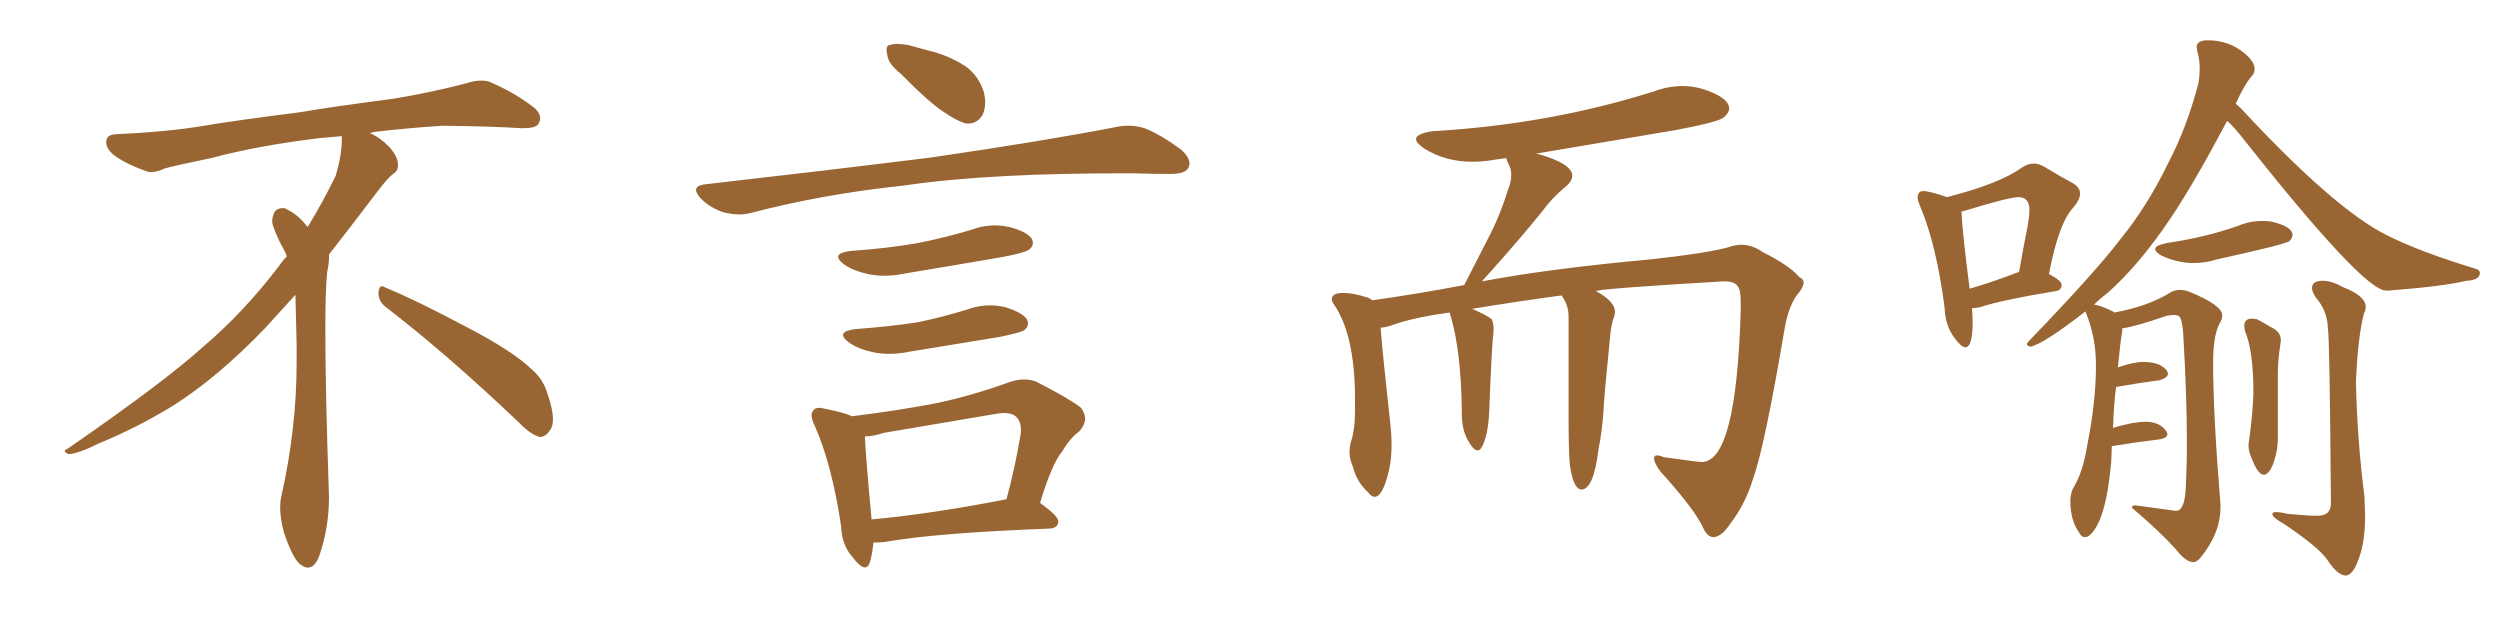 <svg xmlns="http://www.w3.org/2000/svg" xmlns:xlink="http://www.w3.org/1999/xlink" width="600" height="150"><path fill="#996633" padding="10" d="M92.58 73.68L92.58 73.68Q90.82 72.36 90.82 70.17L90.82 70.17Q90.97 68.70 91.70 68.70L91.70 68.70Q91.99 68.70 92.43 68.99L92.43 68.99Q99.32 71.78 111.77 78.37L111.77 78.37Q123.05 84.23 127.59 88.62L127.59 88.62Q130.37 90.97 131.40 94.48L131.40 94.48Q132.71 98.29 132.71 100.63L132.71 100.63Q132.71 102.39 131.98 103.27L131.98 103.27Q130.96 104.88 129.49 104.88L129.49 104.88Q127.15 104.15 124.51 101.37L124.51 101.37Q107.08 84.81 92.58 73.68ZM82.03 33.54L82.03 33.54L82.03 32.67Q79.25 32.96 77.05 33.11L77.05 33.11Q62.26 34.86 50.68 37.94L50.68 37.94Q41.46 39.84 39.55 40.43L39.55 40.43Q37.65 41.31 36.33 41.31L36.33 41.31Q35.74 41.31 35.30 41.16L35.30 41.16Q30.76 39.55 28.13 37.79L28.13 37.79Q25.49 36.04 25.49 34.13L25.49 34.13L25.49 33.98Q25.63 32.37 27.54 32.23L27.54 32.23Q40.43 31.64 48.93 30.18L48.93 30.18Q56.84 28.86 71.92 26.95L71.92 26.95Q79.54 25.63 94.19 23.73L94.19 23.73Q103.13 22.27 111.62 20.07L111.62 20.07Q113.82 19.34 115.43 19.34L115.43 19.34Q116.60 19.34 117.48 19.63L117.48 19.63Q123.93 22.41 128.47 26.07L128.47 26.07Q129.64 27.25 129.64 28.42L129.64 28.42Q129.64 29.00 129.20 29.74L129.20 29.74Q128.61 30.76 125.68 30.76L125.68 30.76L124.95 30.76Q118.21 30.32 106.20 30.18L106.20 30.18Q97.27 30.76 90.09 31.64L90.09 31.64Q89.21 31.79 88.77 31.93L88.77 31.93Q91.41 33.11 93.60 35.45L93.60 35.45Q95.36 37.50 95.51 39.26L95.51 39.26L95.51 39.84Q95.51 41.02 94.34 41.75L94.34 41.75Q93.02 42.77 90.67 45.85L90.67 45.85Q84.23 54.35 78.96 61.08L78.96 61.08L78.96 61.82Q78.96 63.28 78.52 65.33L78.52 65.33Q78.08 69.43 78.08 79.25L78.08 79.25Q78.08 93.46 78.96 119.24L78.96 119.24Q78.96 126.71 76.61 133.45L76.61 133.45Q75.59 136.23 73.83 136.23L73.83 136.23Q72.95 136.23 71.78 135.21L71.78 135.21Q70.02 133.45 68.12 127.73L68.12 127.73Q67.24 124.37 67.24 121.88L67.24 121.88Q67.24 120.26 67.53 119.09L67.53 119.09Q71.19 102.83 71.19 87.01L71.19 87.01L71.19 82.62Q71.04 76.61 70.90 70.75L70.90 70.75Q66.80 75.29 63.57 78.81L63.57 78.81Q52.15 90.67 41.46 97.41L41.46 97.41Q32.81 102.69 23.88 106.35L23.88 106.35Q18.60 108.98 16.41 108.98L16.41 108.98Q15.53 108.54 15.53 108.25L15.53 108.25Q15.53 107.96 16.26 107.67L16.26 107.67Q39.40 91.70 48.78 83.20L48.78 83.20Q58.45 75 66.94 63.87L66.94 63.87Q67.82 62.55 68.85 61.52L68.85 61.52Q68.41 60.35 67.82 59.33L67.82 59.33Q66.65 57.28 65.63 54.49L65.63 54.49Q65.33 53.76 65.33 53.03L65.33 53.03Q65.33 52.00 65.92 50.83L65.92 50.83Q66.50 49.95 67.82 49.95L67.82 49.95L68.26 49.95Q71.19 51.27 73.10 53.61L73.10 53.61Q73.39 53.91 73.83 54.49L73.83 54.49Q77.34 48.78 80.57 42.19L80.57 42.19Q82.03 37.21 82.03 33.54ZM216.21 17.72L216.21 17.72Q213.13 15.23 212.99 13.33L212.99 13.33Q212.40 10.99 213.43 10.84L213.43 10.84Q215.04 10.25 218.12 10.84L218.12 10.84Q220.17 11.43 222.36 12.01L222.36 12.01Q227.49 13.18 231.59 15.82L231.59 15.82Q234.81 18.02 236.13 22.12L236.13 22.12Q236.87 25.20 235.84 27.54L235.84 27.54Q234.38 30.03 231.59 29.59L231.59 29.59Q229.39 28.86 226.61 26.95L226.61 26.95Q222.80 24.46 216.21 17.72ZM169.19 44.24L169.19 44.24Q198.78 40.87 223.54 37.79L223.54 37.79Q251.51 33.69 267.92 30.47L267.92 30.47Q271.44 29.74 274.66 30.76L274.66 30.76Q278.47 32.23 283.45 35.89L283.45 35.89Q286.23 38.38 285.21 40.28L285.21 40.28Q284.47 41.75 280.96 41.75L280.96 41.75Q276.86 41.75 272.02 41.60L272.02 41.60Q237.74 41.46 216.94 44.53L216.94 44.53Q197.46 46.58 180.18 51.12L180.18 51.12Q177.39 51.86 173.73 50.98L173.73 50.98Q170.51 49.95 168.16 47.61L168.16 47.61Q165.53 44.68 169.19 44.24ZM204.35 60.21L204.35 60.21Q212.99 59.62 220.46 58.30L220.46 58.30Q227.05 56.98 233.35 55.08L233.35 55.08Q237.74 53.47 242.29 54.49L242.29 54.49Q246.68 55.66 247.71 57.42L247.71 57.42Q248.29 58.89 246.97 59.91L246.97 59.91Q246.09 60.64 240.67 61.67L240.67 61.67Q228.81 63.72 217.24 65.63L217.24 65.63Q212.40 66.65 208.30 65.77L208.30 65.77Q204.93 65.04 202.73 63.57L202.73 63.57Q198.93 60.79 204.35 60.21ZM205.52 78.96L205.52 78.96Q213.57 78.37 220.31 77.34L220.31 77.34Q226.46 76.03 232.18 74.27L232.18 74.27Q236.57 72.66 241.11 73.68L241.11 73.68Q245.51 75 246.53 76.76L246.53 76.76Q247.12 78.22 245.80 79.25L245.80 79.25Q244.92 79.83 239.94 80.86L239.94 80.86Q228.96 82.62 218.41 84.38L218.41 84.38Q213.57 85.40 209.47 84.52L209.47 84.52Q206.10 83.79 203.91 82.32L203.91 82.32Q200.10 79.54 205.52 78.96ZM249.61 120.70L249.61 120.70Q254.15 123.93 254.00 125.24L254.00 125.24Q253.86 126.71 251.95 126.86L251.95 126.86Q224.71 127.88 212.26 130.08L212.26 130.08Q210.64 130.22 209.62 130.22L209.62 130.22Q209.33 133.15 208.74 135.06L208.74 135.06Q207.71 137.84 204.64 133.74L204.64 133.74Q202.00 130.81 201.86 126.27L201.86 126.27Q199.66 111.47 195.56 102.25L195.56 102.25Q194.09 99.32 195.41 98.29L195.41 98.29Q196.00 97.56 198.19 98.14L198.19 98.14Q202.59 99.02 204.49 99.90L204.49 99.90Q215.33 98.58 225.15 96.68L225.15 96.68Q233.35 94.92 242.29 91.70L242.29 91.70Q245.80 90.53 248.58 91.55L248.58 91.55Q256.64 95.65 259.42 97.85L259.42 97.85Q261.62 100.78 258.98 103.56L258.98 103.56Q256.79 105.18 254.88 108.40L254.88 108.40Q252.39 111.47 249.61 120.70ZM212.26 103.86L212.26 103.86L212.26 103.86Q209.47 104.74 207.57 104.74L207.57 104.74Q207.71 108.84 209.18 124.66L209.18 124.66Q223.54 123.34 241.55 119.82L241.55 119.82Q243.46 112.94 244.92 104.44L244.92 104.44Q245.36 101.51 243.90 100.05L243.90 100.05Q242.58 98.73 239.06 99.32L239.06 99.32Q226.03 101.51 212.26 103.86ZM411.33 128.91L411.33 128.91L411.18 128.91Q409.86 128.91 408.84 126.86L408.84 126.86Q406.93 122.46 398.44 113.09L398.44 113.09Q396.97 111.04 396.97 110.01L396.97 110.01Q396.97 109.28 397.71 109.28L397.71 109.28Q398.29 109.28 399.32 109.72L399.32 109.72L406.79 110.74L408.40 110.89Q416.75 110.89 417.77 74.41L417.77 74.41L417.77 72.51Q417.77 69.43 417.04 68.70L417.04 68.70Q416.31 67.53 413.96 67.53L413.96 67.53L413.53 67.53Q383.64 69.29 383.06 69.87L383.06 69.87Q387.60 72.36 387.60 74.85L387.60 74.85L387.45 75.88Q386.72 77.49 386.43 80.71L386.43 80.71Q384.96 95.36 384.81 99.02L384.81 99.02Q384.52 103.42 383.64 107.81L383.64 107.81Q382.47 117.48 379.54 117.48L379.54 117.48Q377.64 117.48 376.76 111.62L376.76 111.62Q376.46 108.54 376.46 99.61L376.46 99.61L376.46 76.03Q376.46 73.24 374.85 71.04L374.85 71.04L374.85 70.90Q364.89 72.22 353.32 74.12L353.32 74.12Q356.69 75.59 358.01 76.61L358.01 76.61Q358.45 77.49 358.45 78.81L358.45 78.81L358.45 79.54Q358.01 82.76 357.42 98.73L357.42 98.73Q357.13 104.59 355.66 107.23L355.66 107.23Q355.22 108.11 354.64 108.11L354.64 108.11Q353.61 108.11 352.22 105.54Q350.83 102.98 350.83 99.32L350.83 99.32L350.83 98.58Q350.68 84.96 348.34 76.46L348.34 76.46L347.90 75Q339.40 76.17 334.42 77.93L334.42 77.93Q332.81 78.52 331.35 78.66L331.35 78.66Q331.79 84.67 333.69 101.81L333.69 101.81Q333.98 104.44 333.98 106.64L333.98 106.64Q333.98 110.01 333.40 112.65L333.40 112.65Q331.93 119.24 329.88 119.24L329.88 119.24Q329.15 119.24 328.27 118.07L328.27 118.07Q325.63 115.72 324.61 111.77L324.61 111.77Q323.88 110.16 323.88 108.40L323.88 108.40Q323.88 107.37 324.17 106.20L324.17 106.20Q325.20 103.27 325.20 98.58L325.20 98.58L325.20 95.80Q325.20 80.27 320.07 72.95L320.07 72.95Q319.63 72.36 319.63 71.78L319.63 71.78Q319.63 70.31 322.41 70.31L322.41 70.31Q324.76 70.31 327.98 71.34L327.98 71.34Q328.71 71.48 329.30 72.07L329.30 72.07Q339.84 70.61 351.42 68.41L351.42 68.41L357.86 55.81Q360.21 51.12 361.96 45.41L361.96 45.41Q362.70 43.65 362.70 42.04L362.70 42.04Q362.70 40.58 362.11 39.48Q361.52 38.38 361.52 37.94L361.52 37.94L359.33 38.23Q356.25 38.82 353.32 38.82L353.32 38.82Q346.88 38.82 341.75 35.60L341.75 35.60Q339.84 34.28 339.84 33.40L339.84 33.40Q339.84 32.08 343.80 31.49L343.80 31.49Q371.92 29.88 397.27 21.83L397.27 21.83Q400.49 20.65 403.86 20.65L403.86 20.65Q406.05 20.65 408.25 21.24L408.25 21.24Q414.99 23.29 414.99 26.07L414.99 26.07Q414.99 27.10 413.67 28.20Q412.35 29.30 402.25 31.20L402.25 31.20L368.41 36.91L368.99 36.91Q377.34 39.26 377.34 42.19L377.34 42.19Q377.34 43.51 375.73 44.82L375.73 44.82Q372.51 47.46 370.17 50.68L370.17 50.68Q364.89 57.28 355.66 67.53L355.66 67.53Q371.92 64.45 396.09 62.26L396.09 62.26Q409.57 60.79 414.84 59.33L414.84 59.33Q416.46 58.74 417.92 58.74L417.92 58.74Q420.56 58.74 423.05 60.50L423.05 60.50Q429.49 63.72 431.84 66.50L431.84 66.50Q432.86 66.94 432.86 67.82L432.86 67.82Q432.86 68.99 431.10 71.04L431.10 71.04Q429.20 73.83 428.32 78.81L428.32 78.81Q423.49 107.37 420.70 114.99L420.70 114.99Q418.95 120.85 415.28 125.68L415.28 125.68Q413.23 128.76 411.33 128.91ZM472.71 69.29L472.71 69.29Q477.83 67.82 483.98 65.48L483.98 65.48Q484.13 65.33 484.57 65.33L484.57 65.33Q485.60 59.33 486.62 54.35L486.62 54.35Q487.06 51.86 487.06 50.39L487.06 50.39Q487.06 47.31 484.42 47.31L484.42 47.31Q482.23 47.31 471.68 50.54L471.68 50.54L470.65 50.83L470.80 51.12Q470.80 54.35 472.71 69.29ZM471.68 83.35L471.68 83.35Q470.80 83.35 469.34 81.45L469.34 81.45Q466.85 78.37 466.70 73.83L466.70 73.83Q464.79 58.89 460.84 49.51L460.84 49.51Q460.25 48.19 460.25 47.46L460.25 47.46Q460.25 45.85 461.57 45.85L461.57 45.85Q463.04 45.85 467.29 47.31L467.29 47.31Q479.88 44.09 485.16 40.28L485.16 40.28Q486.62 39.26 488.09 39.26L488.09 39.26Q489.26 39.26 490.58 39.99L490.58 39.99Q494.68 42.48 497.46 43.95L497.46 43.95Q499.22 44.97 499.22 46.44L499.22 46.44Q499.22 47.90 497.61 49.80L497.61 49.80Q494.09 53.47 491.75 65.77L491.75 65.77Q494.82 67.38 494.82 68.41L494.82 68.41Q494.68 69.73 493.36 69.87L493.36 69.87Q480.76 71.92 475.34 73.68L475.34 73.68Q474.17 73.97 473.29 73.97L473.29 73.97L473.44 77.20Q473.44 83.35 471.68 83.35ZM526.46 134.91L526.46 134.91Q524.56 134.91 522.22 131.84L522.22 131.84Q518.41 127.59 511.67 121.88L511.67 121.88L511.67 121.73Q511.67 121.29 512.55 121.29L512.55 121.29L522.22 122.61Q524.27 122.61 524.56 117.41Q524.85 112.21 524.85 106.05L524.85 106.05Q524.85 94.92 523.97 80.13L523.97 80.13Q523.83 77.64 523.24 76.17L523.24 76.17Q522.80 75.59 521.63 75.59L521.63 75.59L520.17 75.73Q512.55 78.37 509.33 78.81L509.33 78.81L509.33 79.54Q508.89 81.88 508.30 88.18L508.30 88.18Q511.96 86.87 514.45 86.87L514.45 86.87Q518.41 86.87 520.02 88.92L520.02 88.92Q520.31 89.36 520.31 89.65L520.31 89.65Q520.31 90.67 518.26 91.26L518.26 91.26Q513.72 91.85 507.86 92.87L507.86 92.87Q507.28 97.12 507.13 102.83L507.13 102.83Q507.13 102.69 507.57 102.54L507.57 102.54Q512.26 101.22 514.89 101.22L514.89 101.22Q518.26 101.22 519.87 103.42L519.87 103.42Q520.17 103.86 520.17 104.15L520.17 104.15Q520.17 105.18 518.12 105.47L518.12 105.47Q513.13 106.05 506.84 107.08L506.84 107.08L506.69 110.89Q505.37 125.83 501.12 128.76L501.12 128.76L500.39 128.91Q499.51 128.91 498.93 127.73L498.93 127.73Q496.88 124.80 496.88 120.26L496.88 120.26Q496.88 118.80 497.46 117.33L497.46 117.33Q499.95 113.38 500.98 106.64L500.98 106.64Q503.03 96.39 503.03 87.60L503.03 87.60Q503.03 80.86 500.54 74.85L500.54 74.85L500.54 74.71Q490.58 82.47 487.35 83.20L487.35 83.20Q486.47 83.06 486.47 82.62L486.47 82.62Q486.47 82.32 486.91 81.88L486.91 81.88Q502.73 65.48 508.89 57.42L508.89 57.42Q515.33 49.51 520.31 39.26L520.31 39.26Q524.85 30.62 527.64 19.92L527.64 19.92Q527.93 18.16 527.93 16.55L527.93 16.55Q527.93 14.21 527.34 12.30L527.34 12.30L527.20 11.28Q527.20 9.67 529.83 9.67L529.83 9.67Q534.96 9.67 538.62 12.74L538.62 12.74Q541.11 14.79 541.11 16.55L541.11 16.55Q541.11 17.58 540.38 18.31L540.38 18.31Q538.62 20.36 536.57 24.90L536.57 24.90L537.60 25.78Q560.16 50.10 572.75 56.40L572.75 56.40Q580.52 60.35 593.99 64.45L593.99 64.45Q595.17 64.75 595.17 65.48L595.17 65.48Q595.17 67.24 591.94 67.38L591.94 67.38Q586.67 68.70 573.34 69.73L573.34 69.73L572.61 69.73Q567.19 69.73 538.33 33.25L538.33 33.25Q536.43 30.76 534.52 29.00L534.52 29.00Q526.61 43.95 520.90 52.44L520.90 52.44Q513.43 63.57 505.81 70.31L505.81 70.31Q504.05 71.63 502.59 73.10L502.59 73.10Q504.49 73.39 507.28 74.85L507.28 74.85L507.42 75Q515.63 73.54 521.19 70.02L521.19 70.02Q522.22 69.58 523.24 69.58L523.24 69.58Q524.27 69.58 525.44 70.02L525.44 70.02Q533.35 73.24 533.35 75.73L533.35 75.73Q533.35 76.61 532.62 77.78L532.62 77.78Q531.15 80.71 531.15 87.01L531.15 87.01Q531.15 99.46 532.91 121.00L532.91 121.00L532.91 121.73Q532.91 128.03 528.08 133.89L528.08 133.89Q527.20 134.91 526.46 134.91ZM543.31 113.96L543.31 113.96Q541.85 113.96 540.23 109.57L540.23 109.57Q539.65 108.25 539.65 106.93L539.65 106.93Q539.65 106.20 539.79 105.62L539.79 105.62Q540.67 99.17 540.82 94.34L540.82 94.34Q540.82 84.08 538.77 79.39L538.77 79.39L538.62 78.22Q538.62 76.46 540.53 76.46L540.53 76.46L541.70 76.61Q543.75 77.78 545.58 78.81Q547.41 79.83 547.41 81.74L547.41 81.74L547.27 82.76Q546.68 86.43 546.68 89.94L546.68 89.94L546.68 105.32Q546.68 107.52 546.02 109.86Q545.36 112.21 544.63 113.09Q543.90 113.96 543.31 113.96ZM562.94 138.13L562.94 138.13Q560.89 137.99 558.54 134.33L558.54 134.33Q556.35 131.25 548.29 125.83L548.29 125.83Q545.36 124.22 545.36 123.34L545.36 123.34Q545.36 122.90 546.24 122.90L546.24 122.90Q547.27 122.90 549.17 123.34L549.17 123.34Q554.00 123.78 556.20 123.78L556.20 123.78Q559.42 123.78 559.42 120.85L559.42 120.85Q559.13 81.30 558.69 78.66L558.69 78.66Q558.54 74.56 555.76 71.34L555.76 71.34Q554.88 70.02 554.88 69.14L554.88 69.14Q554.88 67.38 557.52 67.38L557.52 67.38Q559.57 67.38 562.50 68.99L562.50 68.99Q567.77 71.04 567.77 73.68L567.77 73.68Q567.77 74.41 567.33 75.29L567.33 75.29Q565.87 81.01 565.43 91.70L565.43 91.70Q565.72 105.62 567.48 119.24L567.48 119.24L567.63 123.93Q567.63 129.79 566.16 133.96Q564.70 138.13 562.94 138.13ZM526.46 63.13L526.46 63.13Q522.66 63.13 518.85 61.38L518.85 61.38Q517.24 60.50 517.24 59.77L517.24 59.77Q517.24 58.89 520.17 58.30L520.17 58.30Q529.25 56.98 537.16 54.20L537.16 54.20Q539.94 53.03 542.87 53.03L542.87 53.03Q544.04 53.03 545.07 53.17L545.07 53.17Q550.20 54.35 550.20 56.40L550.20 56.40Q550.20 57.13 549.46 57.86Q548.73 58.59 532.03 62.26L532.03 62.26Q529.25 63.13 526.46 63.13Z"/></svg>
